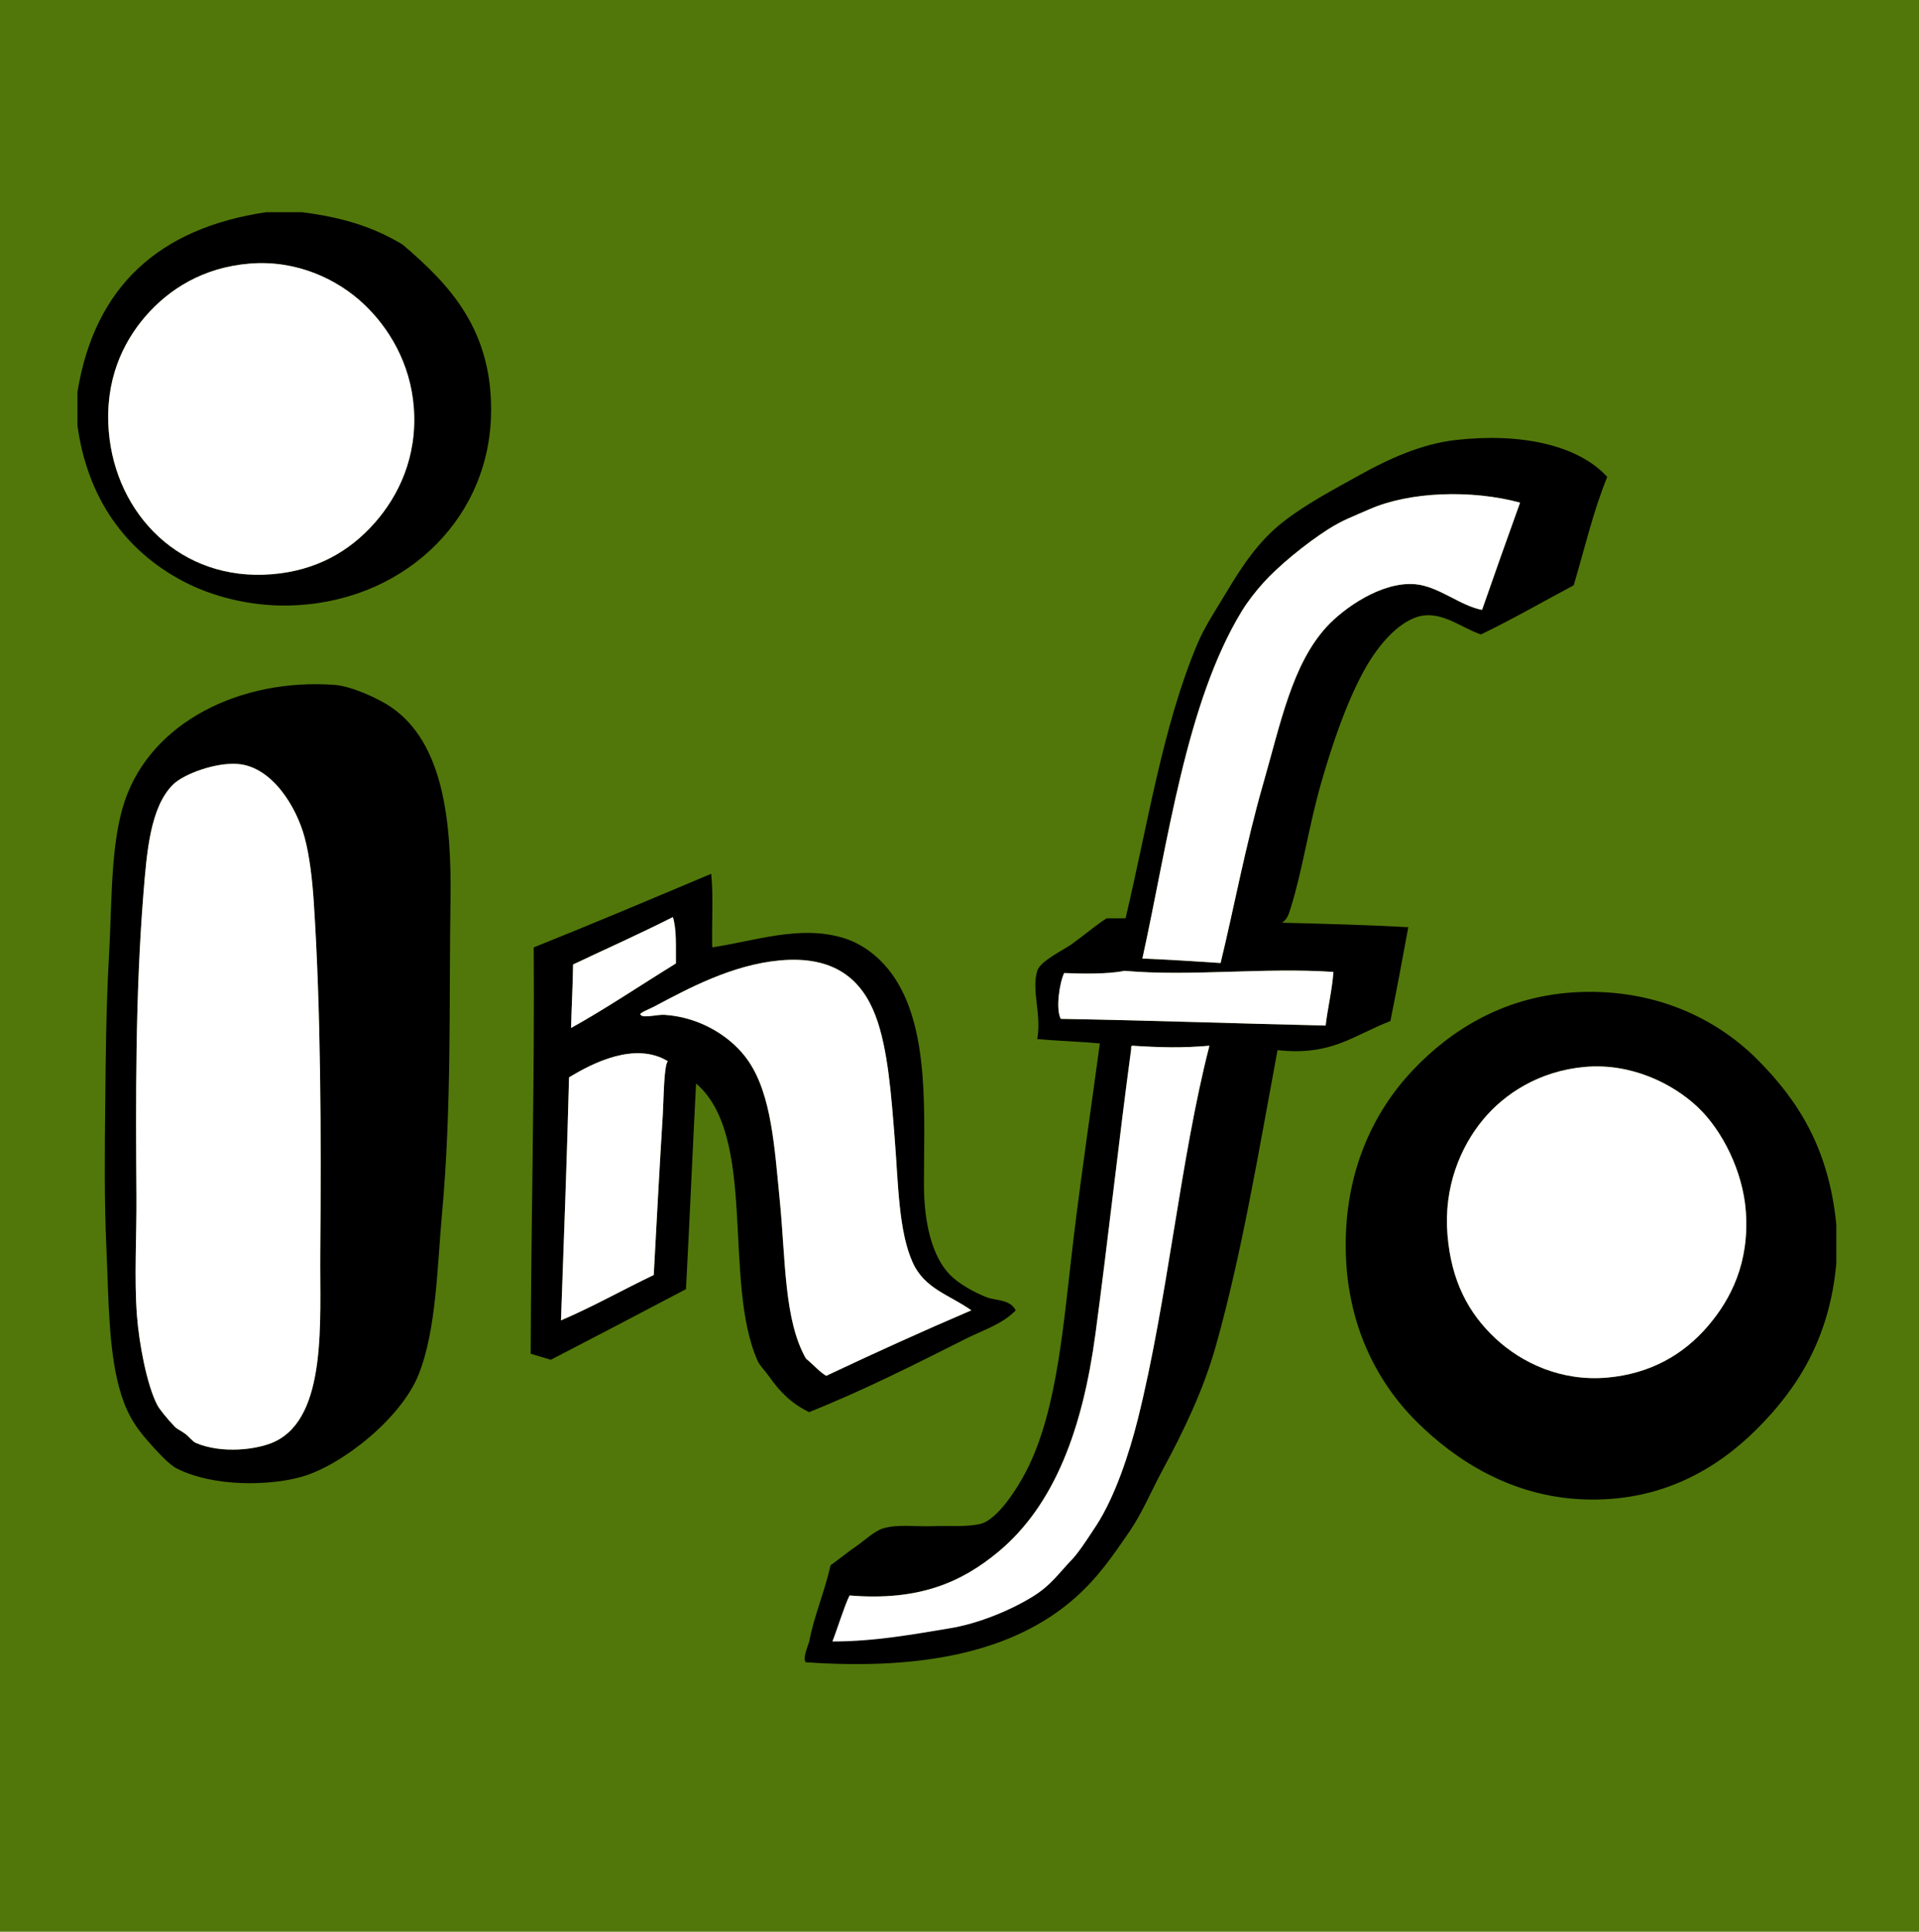<?xml version="1.0" encoding="utf-8"?>
<!-- Generator: Adobe Illustrator 16.0.0, SVG Export Plug-In . SVG Version: 6.00 Build 0)  -->
<!DOCTYPE svg PUBLIC "-//W3C//DTD SVG 1.1//EN" "http://www.w3.org/Graphics/SVG/1.1/DTD/svg11.dtd">
<svg version="1.1" id="Layer_1" xmlns="http://www.w3.org/2000/svg" xmlns:xlink="http://www.w3.org/1999/xlink" x="0px" y="0px"
	 width="100px" height="100.667px" viewBox="0 0 100 100.667" enable-background="new 0 0 100 100.667" xml:space="preserve">
<g id="Ebene_3">
	<rect fill="#51770A" width="100" height="100.667"/>
</g>
<g id="Ebene_1">
	<g>
		<g>
			<path d="M95.691,63.81c0,0.68,0,1.357,0,2.038c-0.355,3.889-2.01,6.493-4.135,8.618c-2.078,2.078-5.021,3.841-9.086,3.668
				c-3.712-0.155-6.628-2.027-8.676-4.075c-2.102-2.101-3.646-5.142-3.669-9.085c-0.021-3.954,1.438-7.025,3.494-9.2
				c1.985-2.103,4.833-3.922,8.677-4.075c4.082-0.164,7.23,1.465,9.26,3.493C93.727,57.362,95.3,59.869,95.691,63.81z
				 M77.289,58.335c-1.202,1.449-2.062,3.543-1.863,5.998c0.198,2.428,1.098,4.103,2.506,5.416c1.377,1.285,3.432,2.25,5.822,2.037
				c2.234-0.197,3.963-1.186,5.24-2.679c1.199-1.399,2.18-3.308,1.98-5.997c-0.154-2.083-1.234-4.216-2.504-5.416
				c-1.311-1.238-3.482-2.309-5.883-2.097C80.23,55.808,78.417,56.98,77.289,58.335z"/>
			<path fill="#FFFFFF" d="M82.589,55.599c2.399-0.212,4.572,0.857,5.882,2.097c1.271,1.2,2.35,3.333,2.504,5.416
				c0.199,2.69-0.781,4.599-1.979,5.997c-1.277,1.493-3.005,2.48-5.24,2.68c-2.392,0.211-4.444-0.754-5.823-2.037
				c-1.408-1.314-2.307-2.989-2.505-5.416c-0.2-2.455,0.661-4.551,1.863-5.998C78.417,56.98,80.23,55.808,82.589,55.599z"/>
		</g>
		<g>
			<path d="M83.754,24.853c-0.717,1.748-1.184,3.748-1.747,5.648c-1.608,0.856-3.172,1.759-4.834,2.562
				c-1.071-0.358-2.173-1.355-3.437-0.874c-1.115,0.427-2.077,1.691-2.678,2.795c-0.901,1.661-1.615,3.74-2.213,5.823
				c-0.637,2.218-0.973,4.539-1.572,6.463c-0.097,0.311-0.172,0.625-0.467,0.815c2.215,0.057,4.432,0.112,6.582,0.233
				c-0.3,1.642-0.609,3.273-0.934,4.893c-1.945,0.746-3.061,1.826-5.881,1.514c-0.98,5.26-1.854,10.57-3.203,15.373
				c-0.658,2.348-1.695,4.488-2.795,6.521c-0.527,0.975-1.066,2.243-1.702,3.17c-0.95,1.385-1.674,2.435-2.84,3.469
				c-3.175,2.816-7.927,3.793-14.044,3.365c-0.168-0.199,0.087-0.774,0.185-1.095c0.222-1.245,0.808-2.601,1.106-3.959
				c0.475-0.339,0.889-0.681,1.339-0.991c0.399-0.272,0.934-0.787,1.398-0.931c0.755-0.231,1.751-0.082,2.562-0.116
				c0.818-0.035,1.75,0.059,2.503-0.117c0.918-0.213,1.957-1.906,2.388-2.736c1.682-3.244,1.954-7.924,2.506-12.403
				c0.404-3.313,0.914-6.757,1.338-9.899c-1.06-0.104-2.203-0.127-3.262-0.231c0.235-1.286-0.316-2.528,0-3.552
				c0.164-0.527,1.383-1.09,1.805-1.398c0.701-0.509,1.24-0.973,1.808-1.339c0.329,0,0.659,0,0.989,0
				c1.154-4.877,1.938-10.009,3.728-14.267c0.397-0.952,1.019-1.869,1.571-2.795c0.82-1.371,1.656-2.597,2.854-3.552
				c1.172-0.934,2.68-1.727,4.076-2.504c1.465-0.815,3.191-1.603,4.95-1.805C79.238,22.541,82.236,23.187,83.754,24.853z
				 M71.35,26.542c-0.826,0.365-1.401,0.566-2.154,1.048c-1.18,0.759-2.561,1.889-3.377,2.795c-0.375,0.416-0.805,0.963-1.105,1.456
				c-2.922,4.793-3.852,12.066-5.184,18.11c1.377,0.06,2.732,0.14,4.076,0.232c0.687-2.817,1.306-6.165,2.213-9.317
				c0.912-3.164,1.507-6.238,3.32-8.21c0.859-0.937,2.834-2.36,4.6-2.213c1.225,0.102,2.348,1.127,3.492,1.339
				c0.652-1.873,1.312-3.736,1.981-5.591C76.676,25.509,73.461,25.612,71.35,26.542z M58.598,50.592
				c-0.871,0.182-2.222,0.153-3.145,0.116c-0.23,0.483-0.454,1.855-0.176,2.388c4.412,0.071,9.229,0.243,13.802,0.349
				c0.114-0.953,0.331-1.804,0.407-2.795C65.923,50.404,62.023,50.896,58.598,50.592z M58.947,54.667
				c-0.631,4.646-1.227,10.11-1.864,14.85c-0.66,4.906-2.112,8.904-5.065,11.355c-1.899,1.576-4.118,2.569-7.746,2.271
				c-0.268,0.526-0.414,1.179-0.641,1.747c2.124-0.314,4.033-0.047,5.882-0.35c1.529-0.25,3.124-0.977,4.25-1.688
				c0.914-0.578,1.66-1.574,2.387-2.329c0.361-0.375,0.791-0.738,0.99-1.049c0.959-1.482,1.705-3.734,2.154-5.531
				c1.557-6.23,2.197-13.497,3.729-19.449c-1.422,0.123-2.541,0.094-4.02,0C58.938,54.501,58.941,54.585,58.947,54.667z"/>
			<path fill="#FFFFFF" d="M79.212,26.192c-0.669,1.855-1.329,3.718-1.981,5.591c-1.146-0.212-2.269-1.238-3.492-1.339
				c-1.766-0.147-3.739,1.277-4.6,2.213c-1.813,1.972-2.408,5.047-3.32,8.21c-0.907,3.152-1.526,6.5-2.213,9.317
				c-1.344-0.092-2.699-0.173-4.076-0.232c1.332-6.044,2.262-13.317,5.184-18.11c0.301-0.493,0.73-1.04,1.105-1.456
				c0.816-0.906,2.197-2.036,3.377-2.795c0.753-0.482,1.328-0.684,2.154-1.048C73.461,25.612,76.676,25.509,79.212,26.192z"/>
			<path fill="#FFFFFF" d="M69.486,50.649c-0.076,0.992-0.293,1.841-0.407,2.795c-4.573-0.104-9.39-0.276-13.802-0.349
				c-0.278-0.533-0.057-1.905,0.176-2.388c0.923,0.037,2.271,0.065,3.145-0.116C62.023,50.896,65.923,50.404,69.486,50.649z"/>
			<path fill="#FFFFFF" d="M59.005,54.494c1.478,0.094,2.599,0.123,4.019,0c-1.529,5.952-2.17,13.219-3.728,19.449
				c-0.448,1.797-1.194,4.049-2.153,5.531c-0.201,0.311-0.899,1.402-1.262,1.777c-0.727,0.756-1.092,1.336-2.006,1.914
				c-1.129,0.713-2.846,1.438-4.375,1.688c-1.849,0.304-3.881,0.688-6.125,0.688c0.227-0.568,0.629-1.871,0.897-2.398
				c3.627,0.3,5.845-0.693,7.746-2.271c2.953-2.451,4.405-6.449,5.065-11.354c0.64-4.737,1.233-10.202,1.864-14.851
				C58.941,54.585,58.938,54.501,59.005,54.494z"/>
		</g>
		<g>
			<path d="M37.114,49.367c2.167-0.313,4.602-1.198,6.883-0.473c1.161,0.368,2.086,1.222,2.68,2.154
				c1.776,2.791,1.463,7.08,1.471,10.718c0.004,1.892,0.395,3.692,1.366,4.678c0.452,0.458,1.261,0.91,1.892,1.154
				c0.502,0.196,1.228,0.101,1.523,0.685c-0.689,0.723-1.691,1.026-2.576,1.471c-2.589,1.303-5.358,2.705-8.196,3.836
				c-0.935-0.477-1.496-1.026-2.102-1.891c-0.184-0.263-0.468-0.539-0.578-0.789c-1.832-4.145,0.015-11.686-3.205-14.449
				c-0.184,3.563-0.336,7.16-0.525,10.719c-2.339,1.234-4.686,2.461-7.041,3.679c-0.346-0.108-0.708-0.202-1.051-0.315
				c0.022-7.019,0.208-14.432,0.158-21.173c3.113-1.248,6.18-2.542,9.247-3.836C37.185,46.705,37.08,48.105,37.114,49.367z
				 M29.864,50.259c-0.016,1.124-0.08,2.198-0.105,3.31c1.761-0.971,3.665-2.254,5.464-3.362c-0.01-0.848,0.045-1.762-0.158-2.417
				C33.368,48.649,31.6,49.439,29.864,50.259z M47.57,65.812c-0.75-1.635-0.761-4.146-0.946-6.464
				c-0.181-2.271-0.351-4.696-0.998-6.409c-0.719-1.9-2.148-3.15-4.992-2.89c-2.492,0.228-4.785,1.469-6.567,2.417
				c-0.233,0.123-0.815,0.336-0.683,0.42c0.137,0.188,0.854-0.027,1.261,0c1.875,0.128,3.505,1.16,4.361,2.416
				c1.203,1.771,1.354,4.49,1.628,7.253c0.305,3.054,0.215,6.245,1.366,8.247c0.362,0.285,0.652,0.646,1.051,0.895
				c2.488-1.173,5.002-2.318,7.565-3.414C49.483,67.479,48.195,67.171,47.57,65.812z M34.54,58.087
				c0.044-0.703,0.051-2.576,0.263-2.785c-1.708-1.04-3.932,0.099-5.149,0.842c-0.11,4.251-0.27,8.451-0.42,12.663
				c1.681-0.72,3.21-1.589,4.834-2.364C34.208,63.858,34.366,60.843,34.54,58.087z"/>
			<path fill="#FFFFFF" d="M35.065,47.79c0.203,0.655,0.148,1.569,0.158,2.417c-1.8,1.107-3.704,2.391-5.464,3.362
				c0.025-1.112,0.089-2.187,0.105-3.31C31.6,49.439,33.368,48.649,35.065,47.79z"/>
			<path fill="#FFFFFF" d="M50.617,68.283c-2.563,1.096-5.077,2.241-7.565,3.414c-0.399-0.248-0.688-0.607-1.051-0.895
				c-1.151-2.002-1.062-5.193-1.366-8.247c-0.275-2.763-0.425-5.481-1.628-7.253c-0.856-1.256-2.486-2.288-4.361-2.416
				c-0.408-0.027-1.125,0.188-1.261,0c-0.132-0.084,0.45-0.297,0.683-0.42c1.782-0.948,4.075-2.189,6.567-2.417
				c2.843-0.26,4.273,0.99,4.992,2.89c0.647,1.713,0.817,4.141,0.998,6.409c0.185,2.315,0.195,4.829,0.946,6.464
				C48.195,67.171,49.483,67.479,50.617,68.283z"/>
			<path fill="#FFFFFF" d="M34.067,66.443c-1.624,0.775-3.153,1.646-4.834,2.364c0.15-4.212,0.311-8.412,0.42-12.663
				c1.217-0.743,3.44-1.882,5.149-0.842c-0.212,0.209-0.218,2.082-0.263,2.785C34.366,60.843,34.208,63.858,34.067,66.443z"/>
		</g>
		<g>
			<path d="M17.45,35.692c0.836,0.062,2.248,0.687,2.953,1.173c2.697,1.865,3.135,5.911,3.072,10.068
				c-0.08,5.208,0.065,10.793-0.443,16.34c-0.248,2.708-0.288,6.029-1.217,8.355c-0.916,2.297-4.004,4.732-6.088,5.328
				c-1.607,0.461-4.549,0.562-6.525-0.435c-0.392-0.196-1.03-0.897-1.455-1.378c-0.798-0.898-1.214-1.637-1.544-2.857
				c-0.553-2.049-0.545-4.74-0.655-7.146c-0.117-2.55-0.09-5.108-0.064-7.595c0.024-2.354,0.041-4.987,0.199-7.791
				c0.159-2.828,0.074-5.796,0.815-8C7.889,37.618,12.544,35.331,17.45,35.692z M9.03,40.874c-1.205,1.172-1.384,3.546-1.558,5.721
				C7.044,51.941,7.076,57.41,7.109,62.359c0.014,2.053-0.122,4.217,0.025,6.178c0.109,1.447,0.507,3.604,1.057,4.674
				c0.115,0.224,0.534,0.738,0.903,1.123c0.152,0.158,0.329,0.215,0.537,0.369c0.26,0.192,0.398,0.414,0.578,0.492
				c1.337,0.574,3.214,0.361,4.125-0.076c2.733-1.311,2.326-6.31,2.356-9.785c0.053-6.201,0.03-12.726-0.339-18.33
				c-0.074-1.121-0.209-2.365-0.475-3.358c-0.434-1.625-1.707-3.68-3.466-3.832C11.249,39.714,9.584,40.334,9.03,40.874z"/>
			<path fill="#FFFFFF" d="M12.41,39.814c1.76,0.151,3.032,2.207,3.466,3.832c0.266,0.993,0.401,2.237,0.475,3.358
				c0.37,5.604,0.392,12.128,0.339,18.33c-0.03,3.477,0.377,8.476-2.356,9.785c-0.911,0.438-2.788,0.65-4.125,0.076
				c-0.18-0.078-0.318-0.3-0.578-0.492c-0.208-0.154-0.385-0.211-0.537-0.369c-0.369-0.385-0.788-0.899-0.903-1.123
				c-0.55-1.07-0.948-3.227-1.057-4.674c-0.146-1.961-0.011-4.125-0.025-6.178C7.076,57.41,7.044,51.941,7.472,46.595
				c0.174-2.175,0.353-4.549,1.558-5.721C9.584,40.334,11.249,39.714,12.41,39.814z"/>
		</g>
		<g>
			<path d="M13.877,11.058c0.621,0,1.243,0,1.864,0c2.161,0.278,3.742,0.783,5.241,1.689c2.384,2.033,4.772,4.451,4.601,9.026
				c-0.206,5.503-4.755,9.693-10.599,9.783c-1.961,0.03-3.938-0.465-5.474-1.282c-2.936-1.562-4.937-4.238-5.474-8.094
				c0-0.583,0-1.165,0-1.747C4.928,14.919,8.299,11.884,13.877,11.058z M7.589,16.473c-1.208,1.393-2.136,3.377-1.922,5.998
				c0.354,4.335,3.755,7.844,8.501,7.454c2.295-0.188,4.031-1.175,5.358-2.678c1.227-1.389,2.229-3.42,2.038-5.998
				c-0.172-2.325-1.311-4.187-2.621-5.416c-1.35-1.266-3.461-2.3-5.94-2.096C10.569,13.937,8.794,15.084,7.589,16.473z"/>
			<path fill="#FFFFFF" d="M13.004,13.737c2.479-0.204,4.59,0.83,5.94,2.096c1.31,1.229,2.449,3.091,2.621,5.416
				c0.191,2.578-0.812,4.609-2.038,5.998c-1.327,1.503-3.062,2.49-5.358,2.678c-4.747,0.39-8.147-3.118-8.501-7.454
				c-0.214-2.621,0.713-4.605,1.922-5.998C8.794,15.084,10.569,13.937,13.004,13.737z"/>
		</g>
	</g>
</g>
</svg>

